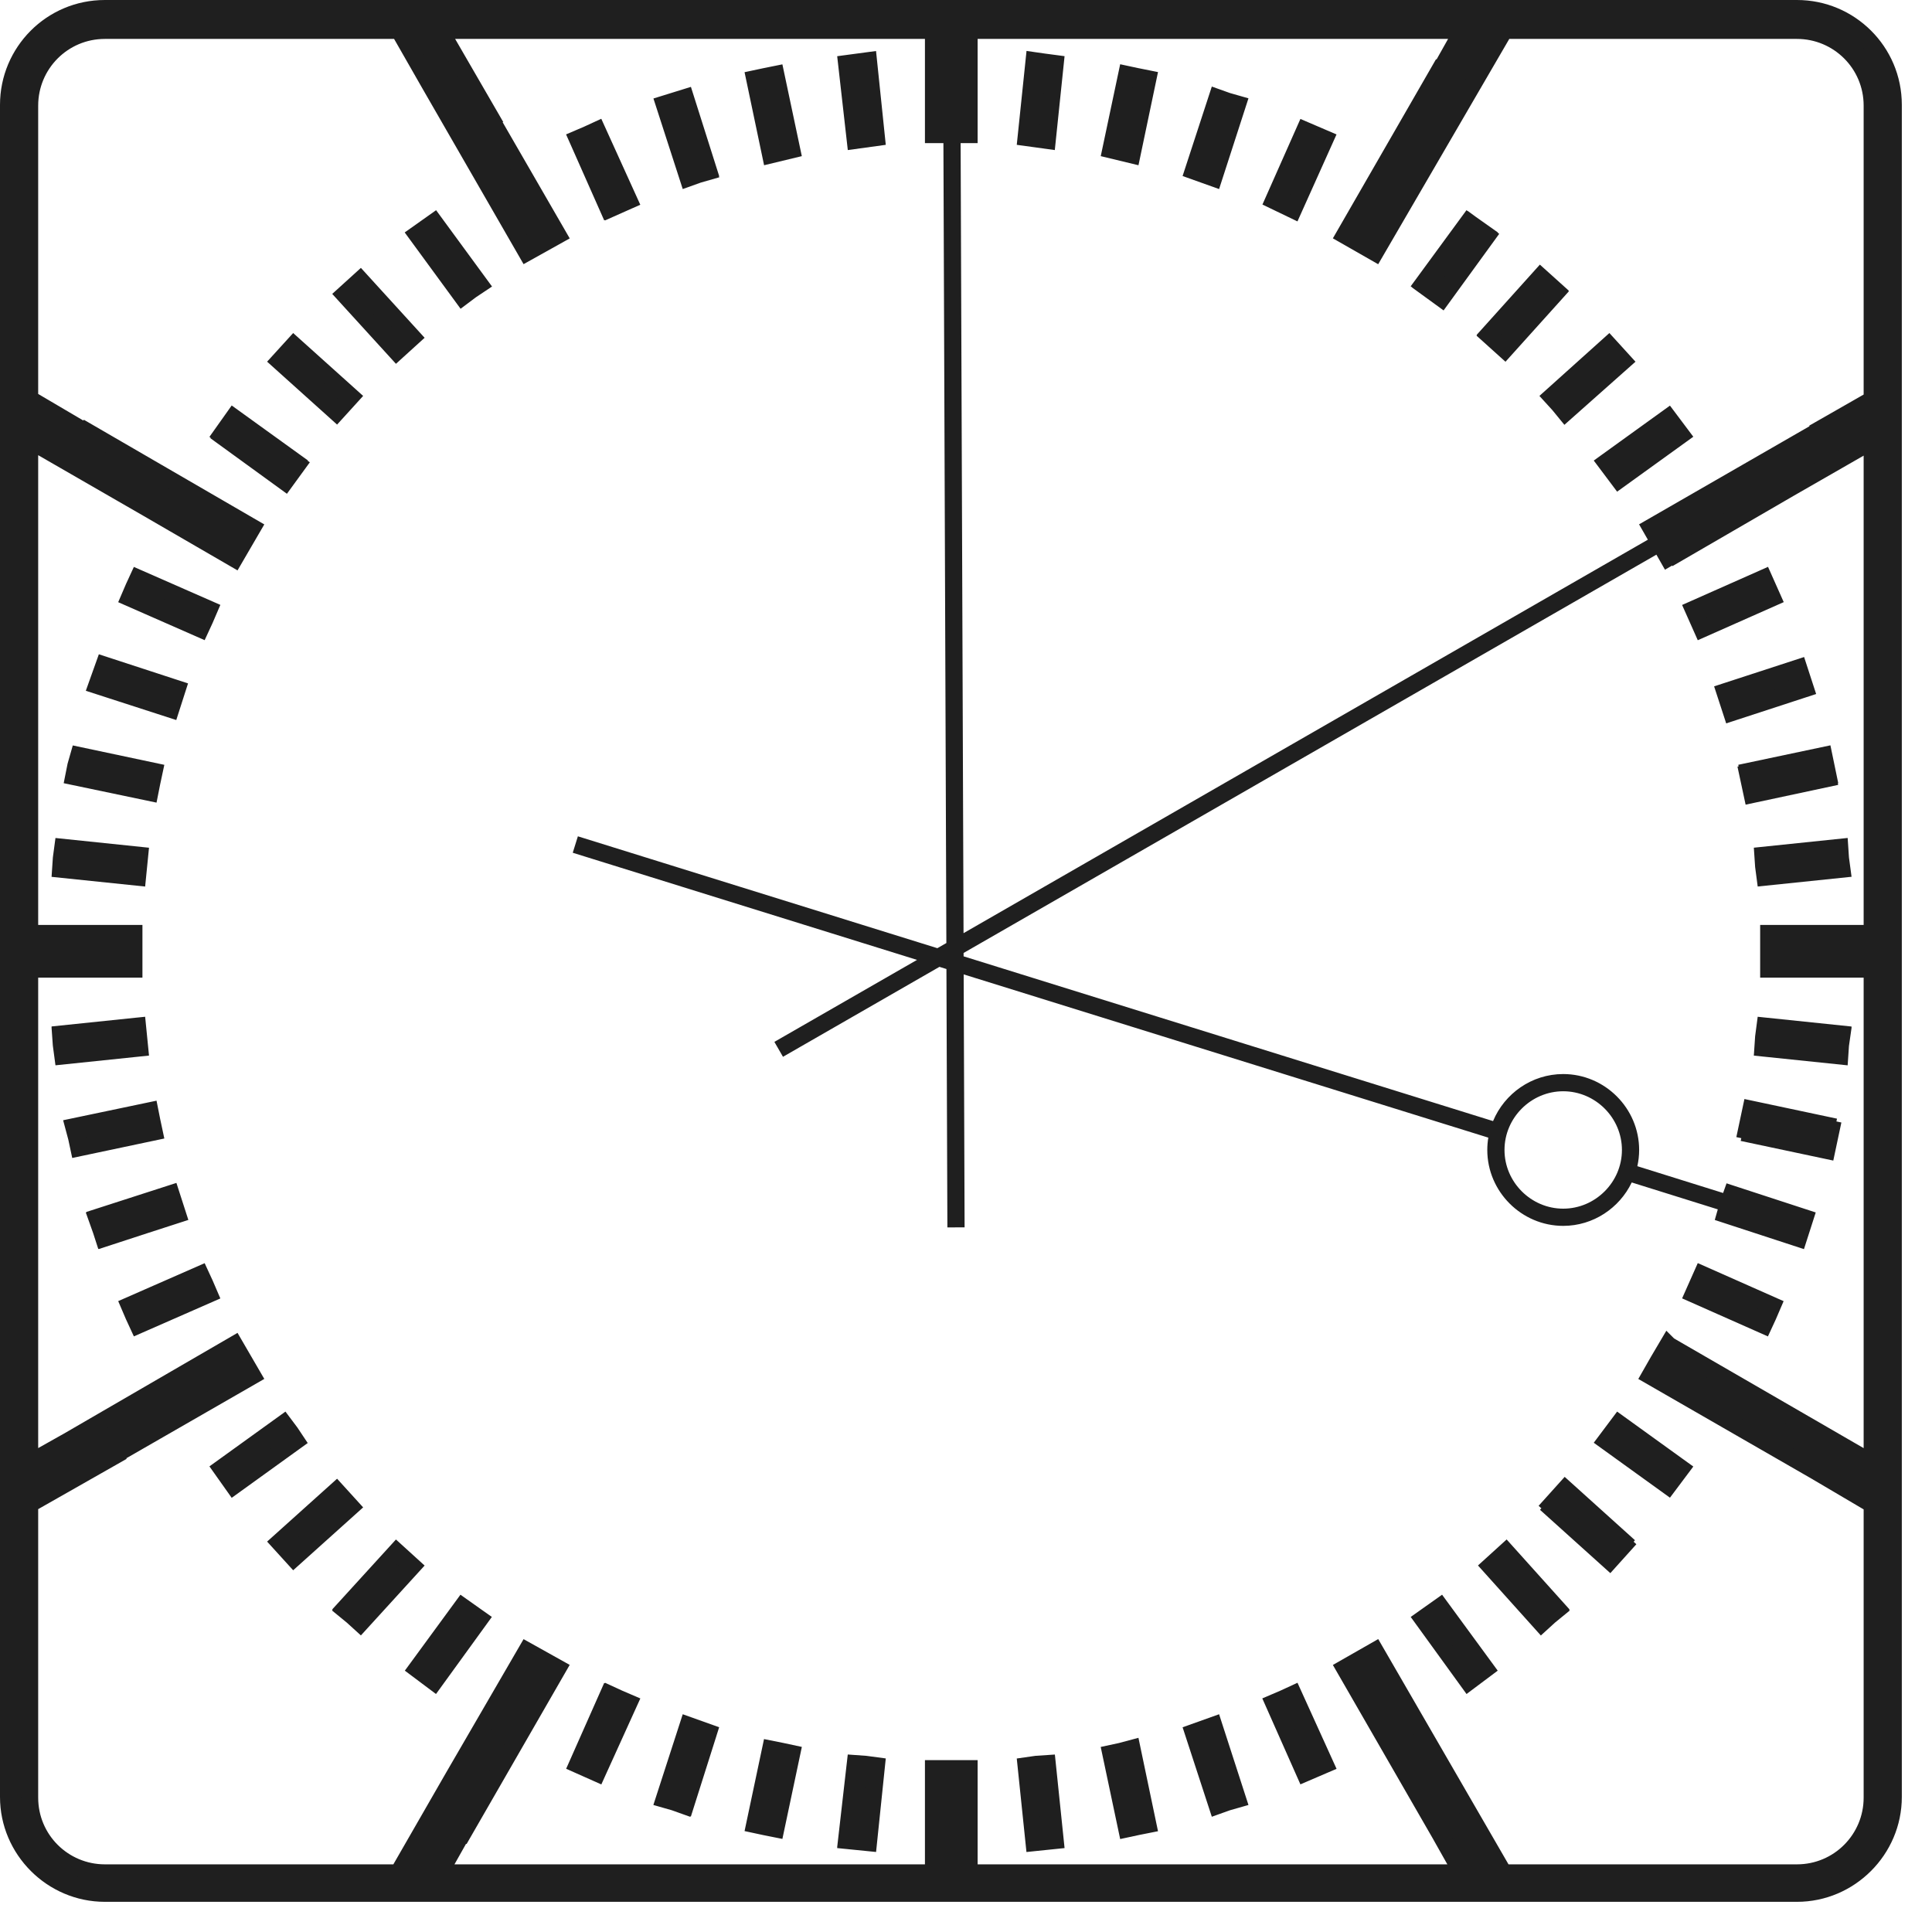 <?xml version="1.0" encoding="UTF-8"?>
<svg xmlns="http://www.w3.org/2000/svg" width="55" height="55" viewBox="0 0 55 55" fill="none">
  <path d="M53.299 51.176C53.299 52.351 52.351 53.319 51.156 53.319H2.985C1.811 53.319 0.842 52.371 0.842 51.176V3.006C0.842 1.831 1.79 0.863 2.985 0.863H51.156C52.33 0.863 53.299 1.811 53.299 3.006V51.176ZM51.156 0.245H2.985C1.461 0.245 0.245 1.481 0.245 2.985V51.156C0.245 52.66 1.481 53.896 2.985 53.896H51.156C52.66 53.896 53.896 52.66 53.896 51.156V2.985C53.896 1.461 52.66 0.245 51.156 0.245Z" fill="#1F1F1F"></path>
  <path d="M39.145 7.188L42.585 1.275H41.411L41.04 1.935H41.019L38.279 6.694L39.145 7.188Z" fill="#1F1F1F"></path>
  <path d="M4.222 14.482L6.673 15.904L7.189 15.018L2.429 12.257L2.409 12.277L1.255 11.598V12.772L4.222 14.482Z" fill="#1F1F1F"></path>
  <path d="M13.904 3.233L12.771 1.275H11.597L12.256 2.429L14.996 7.188L15.882 6.694L13.884 3.233H13.904Z" fill="#1F1F1F"></path>
  <path d="M26.576 1.275V3.83H27.586V1.275H26.576Z" fill="#1F1F1F"></path>
  <path d="M27.586 50.352H26.576V52.907H27.586V50.352Z" fill="#1F1F1F"></path>
  <path d="M38.279 47.489L41.019 52.248L41.39 52.908H42.565L39.145 46.995L38.279 47.489Z" fill="#1F1F1F"></path>
  <path d="M47.488 38.279L47.22 38.733L46.972 39.165L51.732 41.905L52.886 42.585V41.411L47.508 38.3L47.488 38.279Z" fill="#1F1F1F"></path>
  <path d="M3.81 26.576H1.255V27.586H3.81V26.576Z" fill="#1F1F1F"></path>
  <path d="M52.908 26.576H50.353V27.586H52.908V26.576Z" fill="#1F1F1F"></path>
  <path d="M7.189 39.165L6.673 38.279L1.914 41.04L1.255 41.411V42.585L3.356 41.39V41.37L7.189 39.165Z" fill="#1F1F1F"></path>
  <path d="M52.249 13.143L47.489 15.904L52.249 13.143ZM51.754 12.277L46.995 15.018L47.489 15.883L52.908 12.772V11.598L51.754 12.257V12.277Z" fill="#1F1F1F"></path>
  <path d="M12.915 50.58L11.576 52.908H12.75L13.121 52.248H13.142L15.882 47.489L14.996 46.995L12.915 50.58Z" fill="#1F1F1F"></path>
  <path d="M24.103 1.811L24.351 3.995L24.948 3.912L24.721 1.728L24.103 1.811Z" fill="#1F1F1F"></path>
  <path d="M29.502 50.229L29.213 50.27L29.44 52.454L30.037 52.392L29.811 50.208L29.502 50.229Z" fill="#1F1F1F"></path>
  <path d="M21.775 2.182L21.486 2.244L21.939 4.407L22.537 4.263L22.084 2.12L21.775 2.182Z" fill="#1F1F1F"></path>
  <path d="M31.913 49.858L31.625 49.92L32.078 52.063L32.367 52.001L32.676 51.939L32.222 49.776L31.913 49.858Z" fill="#1F1F1F"></path>
  <path d="M18.911 2.965L19.591 5.066L19.879 4.963L20.168 4.86L19.509 2.779L18.911 2.965Z" fill="#1F1F1F"></path>
  <path d="M33.973 49.323L34.653 51.404L34.941 51.3L35.23 51.218L34.55 49.117L33.973 49.323Z" fill="#1F1F1F"></path>
  <path d="M16.728 3.83L16.44 3.954L17.346 5.952L17.903 5.705L16.996 3.706L16.728 3.83Z" fill="#1F1F1F"></path>
  <path d="M36.548 48.354L36.26 48.478L37.146 50.476L37.722 50.229L36.816 48.23L36.548 48.354Z" fill="#1F1F1F"></path>
  <path d="M11.866 6.673L13.164 8.445L13.411 8.26L13.658 8.095L12.36 6.323L11.866 6.673Z" fill="#1F1F1F"></path>
  <path d="M40.504 46.087L41.802 47.88L42.296 47.509L40.998 45.737L40.504 46.087Z" fill="#1F1F1F"></path>
  <path d="M9.805 8.384L11.288 10.011L11.741 9.599L10.258 7.972L9.805 8.384Z" fill="#1F1F1F"></path>
  <path d="M42.42 44.584L43.883 46.212L44.109 46.005L44.336 45.799L42.873 44.172L42.42 44.584Z" fill="#1F1F1F"></path>
  <path d="M7.951 10.279L9.579 11.742L9.991 11.288L8.363 9.826L7.951 10.279Z" fill="#1F1F1F"></path>
  <path d="M44.561 42.389L44.147 42.849L45.784 44.325L46.198 43.865L44.561 42.389Z" fill="#1F1F1F"></path>
  <path d="M6.303 12.381L8.074 13.658L8.425 13.164L6.653 11.886L6.303 12.381Z" fill="#1F1F1F"></path>
  <path d="M45.717 41.019L47.489 42.297L47.859 41.802L46.088 40.525L45.717 41.019Z" fill="#1F1F1F"></path>
  <path d="M3.809 16.728L3.685 17.017L5.705 17.903L5.828 17.635L5.952 17.346L3.933 16.46L3.809 16.728Z" fill="#1F1F1F"></path>
  <path d="M48.209 36.837L50.208 37.723L50.331 37.455L50.455 37.167L48.457 36.281L48.209 36.837Z" fill="#1F1F1F"></path>
  <path d="M2.758 19.509L4.86 20.189L5.045 19.612L2.964 18.933L2.758 19.509Z" fill="#1F1F1F"></path>
  <path d="M49.199 34.282L49.116 34.57L51.197 35.25L51.382 34.673L49.301 33.993L49.199 34.282Z" fill="#1F1F1F"></path>
  <path d="M2.162 21.797L2.1 22.106L4.264 22.559L4.326 22.25L4.387 21.962L2.245 21.508L2.162 21.797Z" fill="#1F1F1F"></path>
  <path d="M49.973 31.686L49.845 32.291L52.001 32.748L52.129 32.144L49.973 31.686Z" fill="#1F1F1F"></path>
  <path d="M1.749 24.433L1.728 24.742L3.912 24.969L3.974 24.351L1.79 24.124L1.749 24.433Z" fill="#1F1F1F"></path>
  <path d="M50.209 29.523L50.188 29.832L52.372 30.058L52.392 29.749L52.434 29.44L50.25 29.214L50.209 29.523Z" fill="#1F1F1F"></path>
  <path d="M1.728 29.44L1.749 29.749L1.79 30.058L3.974 29.832L3.912 29.214L1.728 29.44Z" fill="#1F1F1F"></path>
  <path d="M50.188 24.351L50.209 24.66L50.25 24.969L52.434 24.742L52.392 24.433L52.372 24.124L50.188 24.351Z" fill="#1F1F1F"></path>
  <path d="M2.1 32.078L2.183 32.387L2.245 32.675L4.387 32.222L4.326 31.933L4.264 31.624L2.1 32.078Z" fill="#1F1F1F"></path>
  <path d="M49.775 21.962L49.898 22.559L52.041 22.106L51.917 21.508L49.775 21.962Z" fill="#1F1F1F"></path>
  <path d="M4.864 33.983L2.766 34.66L2.956 35.248L5.054 34.571L4.864 33.983Z" fill="#1F1F1F"></path>
  <path d="M51.182 19.019L49.106 19.696L49.297 20.284L51.374 19.607L51.182 19.019Z" fill="#1F1F1F"></path>
  <path d="M3.685 37.167L3.809 37.455L3.933 37.723L5.952 36.837L5.828 36.548L5.705 36.281L3.685 37.167Z" fill="#1F1F1F"></path>
  <path d="M48.209 17.346L48.457 17.903L50.455 17.017L50.208 16.46L48.209 17.346Z" fill="#1F1F1F"></path>
  <path d="M6.303 41.802L6.653 42.297L8.425 41.019L8.26 40.772L8.074 40.525L6.303 41.802Z" fill="#1F1F1F"></path>
  <path d="M45.717 13.164L46.088 13.658L47.859 12.381L47.489 11.886L45.717 13.164Z" fill="#1F1F1F"></path>
  <path d="M7.951 43.904L8.363 44.357L9.991 42.894L9.579 42.441L7.951 43.904Z" fill="#1F1F1F"></path>
  <path d="M44.171 11.288L44.377 11.515L44.563 11.742L46.211 10.279L45.799 9.826L44.171 11.288Z" fill="#1F1F1F"></path>
  <path d="M9.805 45.799L10.031 46.005L10.258 46.212L11.741 44.584L11.288 44.172L9.805 45.799Z" fill="#1F1F1F"></path>
  <path d="M43.856 7.9L42.381 9.538L42.84 9.952L44.315 8.313L43.856 7.9Z" fill="#1F1F1F"></path>
  <path d="M11.866 47.509L12.36 47.88L13.658 46.087L13.164 45.737L11.866 47.509Z" fill="#1F1F1F"></path>
  <path d="M40.504 8.095L40.998 8.445L42.296 6.673L41.802 6.323L40.504 8.095Z" fill="#1F1F1F"></path>
  <path d="M16.44 50.229L16.996 50.476L17.903 48.478L17.614 48.354L17.346 48.23L16.44 50.229Z" fill="#1F1F1F"></path>
  <path d="M36.26 5.705L36.816 5.973L37.722 3.954L37.146 3.706L36.26 5.705Z" fill="#1F1F1F"></path>
  <path d="M18.911 51.218L19.199 51.3L19.509 51.403L20.168 49.322L19.879 49.219L19.591 49.137L18.911 51.218Z" fill="#1F1F1F"></path>
  <path d="M33.973 4.86L34.55 5.066L35.23 2.965L34.941 2.882L34.653 2.779L33.973 4.86Z" fill="#1F1F1F"></path>
  <path d="M21.486 51.939L21.775 52.001L22.084 52.063L22.537 49.92L22.248 49.858L21.939 49.796L21.486 51.939Z" fill="#1F1F1F"></path>
  <path d="M31.625 4.263L32.222 4.386L32.676 2.244L32.367 2.182L32.078 2.12L31.625 4.263Z" fill="#1F1F1F"></path>
  <path d="M24.103 52.392L24.721 52.454L24.948 50.27L24.639 50.229L24.351 50.208L24.103 52.392Z" fill="#1F1F1F"></path>
  <path d="M29.213 3.912L29.811 3.974L30.037 1.811L29.728 1.77L29.44 1.728L29.213 3.912Z" fill="#1F1F1F"></path>
  <path fill-rule="evenodd" clip-rule="evenodd" d="M0 2.985C0 1.347 1.324 0 2.985 0H51.156C52.794 0 54.141 1.324 54.141 2.985V51.156C54.141 52.795 52.795 54.141 51.156 54.141H2.985C1.346 54.141 0 52.795 0 51.156V2.985ZM2.985 0.49C1.597 0.49 0.49 1.615 0.49 2.985V51.156C0.49 52.525 1.616 53.651 2.985 53.651H51.156C52.525 53.651 53.651 52.525 53.651 51.156V2.985C53.651 1.597 52.526 0.49 51.156 0.49H2.985ZM2.985 1.108C1.927 1.108 1.087 1.965 1.087 3.006V11.215L2.369 11.97L2.389 11.95L7.524 14.929L6.762 16.238L4.099 14.694L1.087 12.958V26.331H4.055V27.831H1.087V41.224L1.791 40.828L1.794 40.827L6.762 37.944L7.524 39.255L3.601 41.511V41.533L1.087 42.962V51.176C1.087 52.235 1.945 53.074 2.985 53.074H11.198L12.703 50.457L14.905 46.663L16.218 47.396L13.284 52.493H13.265L12.938 53.074H26.331V50.107H27.831V53.074H41.203L40.807 52.371L40.806 52.368L37.944 47.398L39.235 46.661L42.944 53.074H51.156C52.214 53.074 53.054 52.217 53.054 51.176V42.969L51.61 42.118L51.608 42.116L46.639 39.256L47.007 38.611L47.009 38.608L47.437 37.883L47.659 38.104L53.054 41.225V27.831H50.108V26.331H53.054V12.971L51.08 14.104L47.612 16.116L47.603 16.1L47.398 16.218L47.154 15.79L27.431 27.129L27.432 27.225L42.504 31.915C42.83 31.132 43.605 30.576 44.501 30.576C45.688 30.576 46.663 31.55 46.663 32.737C46.663 32.895 46.645 33.05 46.612 33.199L49.053 33.962L49.151 33.687L51.69 34.516L51.355 35.56L48.816 34.73L48.902 34.428L46.452 33.662C46.103 34.39 45.357 34.898 44.501 34.898C43.315 34.898 42.34 33.923 42.34 32.737C42.34 32.617 42.35 32.501 42.369 32.386L27.434 27.739L27.46 34.94L26.97 34.942L26.943 27.586L26.744 27.524L22.29 30.085L22.045 29.66L26.106 27.326L16.305 24.276L16.451 23.808L26.685 26.993L26.941 26.846L26.857 4.075H26.331V1.108H12.957L14.329 3.478H14.308L16.219 6.787L14.905 7.52L12.044 2.551L11.219 1.108H2.985ZM13.479 2.988L12.63 1.52H12.019L12.468 2.307L15.088 6.857L15.546 6.601L13.459 2.988H13.479ZM27.831 1.108V4.075H27.347L27.43 26.565L46.911 15.364L46.661 14.927L51.509 12.136V12.115L53.054 11.232V3.006C53.054 1.948 52.197 1.108 51.156 1.108H42.966L39.234 7.522L37.944 6.785L40.878 1.69H40.897L41.224 1.108H27.831ZM47.579 15.545L49.094 14.674L48.85 14.249L47.336 15.12L47.329 15.108L51.999 12.419V12.399L52.663 12.02V12.63L52.129 12.937L52.126 12.931L50.834 13.68L47.58 15.548L47.579 15.545ZM27.341 2.366V1.52H27.337L27.341 2.366ZM26.848 1.52H26.821V3.585H26.855L26.848 1.52ZM47.571 38.619L47.432 38.854L47.431 38.857L47.306 39.075L51.856 41.694L52.641 42.157V41.552L47.571 38.619ZM0.597 3.006C0.597 1.698 1.653 0.618 2.985 0.618H51.156C52.464 0.618 53.544 1.674 53.544 3.006V51.176C53.544 52.485 52.488 53.564 51.156 53.564H2.985C1.677 53.564 0.597 52.508 0.597 51.176V3.006ZM41.554 1.52L41.183 2.18H41.161L38.614 6.603L39.055 6.855L42.159 1.52H41.554ZM29.223 1.45L29.761 1.527L29.763 1.527L30.306 1.599L30.028 4.272L28.945 4.123L29.223 1.45ZM29.482 3.694L29.657 2.007L29.694 2.012L29.696 2.012L29.769 2.022L29.593 3.705L29.482 3.694ZM24.939 1.452L25.216 4.123L24.135 4.272L23.833 1.6L24.939 1.452ZM24.374 2.022L24.566 3.718L24.68 3.702L24.504 2.005L24.374 2.022ZM31.889 1.829L32.415 1.942L32.418 1.942L32.966 2.052L32.41 4.704L31.336 4.445L31.889 1.829ZM31.916 4.073L32.267 2.411L32.315 2.421L32.319 2.422L32.385 2.435L32.033 4.097L31.916 4.073ZM22.273 1.832L22.826 4.445L21.752 4.704L21.196 2.055L21.727 1.942L22.273 1.832ZM21.826 2.421L21.823 2.422L21.776 2.432L22.128 4.11L22.248 4.08L21.894 2.408L21.826 2.421ZM34.498 2.464L35.016 2.649L35.541 2.799L34.705 5.382L33.666 5.011L34.498 2.464ZM19.669 2.473L20.473 5.011L20.466 5.014L20.477 5.047L19.954 5.197L19.436 5.382L18.602 2.804L19.669 2.473ZM19.348 3.086L19.858 4.711L19.746 4.751L19.22 3.125L19.348 3.086ZM34.808 3.095L34.28 4.71L34.395 4.75L34.919 3.13L34.867 3.116L34.808 3.095ZM17.117 3.381L18.228 5.829L18.002 5.929L17.999 5.93L17.224 6.275L17.219 6.264L17.2 6.273L16.217 4.055L16.216 4.053L16.115 3.826L16.629 3.606L17.117 3.381ZM17.576 5.578L17.467 5.625L16.766 4.08L16.825 4.055L16.875 4.032L17.576 5.578ZM37.02 3.386L38.048 3.827L36.936 6.303L35.939 5.823L37.02 3.386ZM36.583 5.58L37.272 4.027L37.396 4.08L36.693 5.63L36.583 5.58ZM12.415 5.984L14.007 8.157L13.552 8.46L13.112 8.79L11.521 6.617L12.415 5.984ZM42.023 6.18L41.783 6.005L41.781 6.008L41.747 5.984L40.159 8.151L40.202 8.182L40.2 8.185L41.096 8.837L42.68 6.656L42.636 6.625L42.641 6.617L42.023 6.18ZM12.21 6.729L13.215 8.101L13.275 8.056L13.309 8.033L12.305 6.662L12.21 6.729ZM41.892 6.69L40.89 8.069L40.943 8.106L41.95 6.732L41.892 6.69ZM43.837 7.533L44.661 8.275L44.651 8.286L44.661 8.295L42.858 10.298L42.035 9.557L42.045 9.545L42.035 9.536L43.837 7.533ZM10.274 7.626L12.088 9.616L11.272 10.357L9.458 8.367L10.274 7.626ZM43.874 8.246L42.737 9.509L42.822 9.585L43.959 8.322L43.874 8.246ZM10.151 8.4L11.304 9.665L11.395 9.583L10.242 8.317L10.151 8.4ZM8.346 9.481L10.338 11.271L9.596 12.087L7.604 10.296L8.346 9.481ZM45.816 9.481L46.559 10.297L44.535 12.094L44.192 11.675L43.824 11.271L45.816 9.481ZM44.518 11.306L44.567 11.36L44.591 11.389L45.863 10.26L45.782 10.171L44.518 11.306ZM8.381 10.171L8.298 10.261L9.561 11.397L9.644 11.306L8.381 10.171ZM1.5 12.026V12.63L4.344 14.27L6.585 15.569L6.853 15.107L2.469 12.563L2.448 12.585L1.5 12.026ZM6.596 11.543L8.765 13.107L8.758 13.116L8.82 13.161L8.168 14.057L5.988 12.474L5.997 12.462L5.962 12.437L6.596 11.543ZM47.54 11.547L48.205 12.433L46.036 13.997L45.371 13.111L47.54 11.547ZM6.748 12.262L6.682 12.352L8.017 13.315L8.079 13.228L6.748 12.262ZM46.062 13.216L46.139 13.319L47.514 12.328L47.437 12.225L46.062 13.216ZM50.332 16.137L50.779 17.141L48.332 18.226L47.886 17.222L50.332 16.137ZM3.811 16.139L6.273 17.22L6.051 17.737L5.826 18.224L3.365 17.143L3.587 16.625L3.811 16.139ZM4.054 16.781L4.033 16.828L4.006 16.89L5.583 17.582L5.604 17.535L5.631 17.473L4.054 16.781ZM48.533 17.471L48.581 17.579L50.132 16.892L50.083 16.784L48.533 17.471ZM2.814 18.626L5.353 19.455L5.018 20.498L2.443 19.665L2.814 18.626ZM3.115 19.239L3.074 19.354L4.702 19.881L4.737 19.77L3.115 19.239ZM51.359 18.704L51.702 19.757L49.141 20.593L48.797 19.539L51.359 18.704ZM49.415 19.853L49.454 19.975L51.065 19.45L51.025 19.328L49.415 19.853ZM52.108 21.218L52.331 22.295L52.319 22.297L52.329 22.344L49.694 22.907L49.462 21.824L49.495 21.817L49.485 21.772L52.108 21.218ZM2.072 21.221L4.678 21.773L4.566 22.298L4.565 22.301L4.456 22.849L1.813 22.296L1.924 21.739L2.072 21.221ZM50.073 22.194L50.089 22.268L51.737 21.919L51.721 21.842L50.073 22.194ZM2.404 21.919L4.072 22.268L4.086 22.199L4.096 22.15L2.433 21.799L2.42 21.86L2.404 21.919ZM52.599 23.855L52.636 24.409L52.71 24.96L50.038 25.237L49.965 24.684L49.928 24.132L52.599 23.855ZM1.579 23.856L4.242 24.133L4.132 25.238L1.468 24.962L1.505 24.409L1.579 23.856ZM2.002 24.393L1.993 24.458L1.989 24.523L3.693 24.7L3.706 24.57L2.002 24.393ZM50.448 24.57L50.452 24.636L50.461 24.701L52.157 24.525L52.148 24.458L52.144 24.394L50.448 24.57ZM1.5 26.822V27.341H3.565V26.822H1.5ZM50.598 26.822V27.341H52.663V26.822H50.598ZM4.132 28.945L4.242 30.05L1.579 30.327L1.505 29.774L1.505 29.767L1.504 29.766L1.467 29.244L1.47 29.244L1.468 29.221L3.885 28.97L3.887 28.97L4.132 28.945ZM50.038 28.945L50.275 28.97L50.277 28.97L52.71 29.223L52.707 29.245L52.712 29.246L52.636 29.775L52.599 30.328L49.928 30.051L49.965 29.498L50.038 28.945ZM50.461 29.484L50.452 29.547L50.448 29.613L52.144 29.788L52.148 29.725L52.15 29.717L52.15 29.715L52.155 29.676L50.461 29.484ZM1.993 29.725L1.99 29.678L3.693 29.485L3.706 29.613L2.002 29.79L1.993 29.725ZM44.501 31.066C43.586 31.066 42.83 31.821 42.83 32.737C42.83 33.652 43.586 34.408 44.501 34.408C45.417 34.408 46.173 33.652 46.173 32.737C46.173 31.821 45.417 31.066 44.501 31.066ZM49.66 31.287L52.296 31.846L52.279 31.925L52.42 31.955L52.19 33.039L49.554 32.48L49.571 32.401L49.43 32.371L49.66 31.287ZM4.456 31.334L4.565 31.882L4.566 31.885L4.678 32.411L2.056 32.965L1.945 32.444L1.797 31.891L4.456 31.334ZM50.162 31.977L50.152 32.023L51.688 32.349L51.698 32.303L50.162 31.977ZM2.404 32.264L2.423 32.335L2.433 32.385L4.096 32.033L4.085 31.982L4.072 31.915L2.404 32.264ZM5.022 33.675L5.362 34.729L4.193 35.107L2.814 35.557L2.812 35.552L2.798 35.557L2.652 35.105L2.443 34.518L2.461 34.512L2.458 34.502L5.022 33.675ZM4.702 34.302L3.078 34.828L3.114 34.94L4.042 34.641L4.737 34.413L4.702 34.302ZM49.452 34.3L49.432 34.357L49.416 34.411L51.039 34.941L51.075 34.831L49.452 34.3ZM48.332 35.958L50.776 37.041L50.554 37.558L50.329 38.045L47.886 36.962L48.332 35.958ZM5.826 35.96L6.053 36.452L6.273 36.964L3.811 38.044L3.584 37.552L3.365 37.04L5.826 35.96ZM4.006 37.293L4.033 37.355L4.054 37.402L5.631 36.71L5.604 36.648L5.583 36.602L4.006 37.293ZM48.581 36.604L48.533 36.712L50.087 37.401L50.108 37.355L50.135 37.292L48.581 36.604ZM6.585 38.614L2.037 41.252L2.034 41.254L1.5 41.554V42.164L3.111 41.248V41.228L6.853 39.075L6.585 38.614ZM8.126 40.185L8.464 40.636L8.76 41.08L6.596 42.64L5.962 41.745L8.126 40.185ZM46.036 40.185L48.205 41.749L47.54 42.636L45.371 41.072L46.036 40.185ZM6.643 41.859L6.71 41.953L8.09 40.959L8.06 40.914L8.023 40.864L6.643 41.859ZM46.139 40.864L46.062 40.967L47.437 41.957L47.514 41.855L46.139 40.864ZM44.543 42.043L46.544 43.847L46.506 43.89L46.584 43.961L45.843 44.784L43.84 42.981L43.88 42.938L43.801 42.867L44.543 42.043ZM9.596 42.096L10.338 42.912L8.346 44.702L7.604 43.886L9.596 42.096ZM44.618 42.85L44.572 42.902L45.766 43.978L45.813 43.926L44.618 42.85ZM8.298 43.921L8.381 44.012L9.644 42.877L9.561 42.786L8.298 43.921ZM42.891 43.825L43.055 44.008L43.056 44.009L44.681 45.817L44.67 45.827L44.688 45.848L44.269 46.191L43.865 46.559L42.075 44.566L42.891 43.825ZM42.854 44.52L42.765 44.601L43.9 45.864L43.982 45.79L42.854 44.52ZM11.272 43.826L12.088 44.568L10.274 46.557L9.871 46.191L9.451 45.847L9.47 45.826L9.458 45.816L11.106 44.008L11.107 44.007L11.272 43.826ZM10.16 45.791L10.242 45.866L11.395 44.6L11.305 44.519L10.16 45.791ZM13.108 45.398L14.002 46.031L12.412 48.225L11.525 47.56L13.108 45.398ZM41.053 45.398L42.637 47.56L41.749 48.225L40.16 46.031L41.053 45.398ZM40.847 46.144L41.854 47.535L41.956 47.458L40.943 46.077L40.847 46.144ZM13.219 46.077L12.206 47.458L12.308 47.535L13.315 46.144L13.219 46.077ZM15.087 47.326L13.128 50.702L12 52.663H12.607L12.978 52.003H13L15.546 47.582L15.087 47.326ZM38.614 47.58L41.233 52.128L41.534 52.663H42.14L39.054 47.328L38.614 47.58ZM17.225 47.905L17.714 48.13L18.229 48.351L17.22 50.575L17.219 50.577L17.119 50.799L16.117 50.353L16.216 50.13L16.217 50.128L17.2 47.91L17.219 47.918L17.225 47.905ZM16.765 50.105L17.467 48.557L17.515 48.578L17.56 48.599L16.872 50.153L16.765 50.105ZM36.937 47.905L38.049 50.355L37.02 50.797L35.935 48.35L36.449 48.13L36.937 47.905ZM36.695 48.556L36.645 48.579L36.584 48.605L37.272 50.156L37.396 50.102L36.695 48.556ZM34.705 48.801L35.541 51.384L35.016 51.534L34.498 51.719L33.666 49.172L34.705 48.801ZM19.436 48.801L20.473 49.171L20.401 49.397L20.401 49.399L19.667 51.715L19.646 51.708L19.643 51.719L19.125 51.534L18.6 51.384L19.436 48.801ZM19.223 51.052L19.277 51.068L19.282 51.07L19.334 51.087L19.861 49.473L19.804 49.453L19.75 49.438L19.223 51.052ZM34.28 49.473L34.808 51.088L34.867 51.067L34.919 51.052L34.395 49.432L34.28 49.473ZM32.409 49.472L32.966 52.131L32.418 52.24L32.415 52.241L31.889 52.354L31.335 49.732L31.856 49.62L32.409 49.472ZM31.962 50.098L31.915 50.108L32.267 51.772L32.315 51.761L32.319 51.761L32.385 51.748L32.033 50.084L31.965 50.098L31.962 50.098ZM21.75 49.508L22.3 49.618L22.827 49.731L22.273 52.35L21.727 52.241L21.723 52.24L21.196 52.127L21.75 49.508ZM22.129 50.084L21.776 51.751L21.823 51.761L21.826 51.761L21.894 51.775L22.247 50.108L22.201 50.098L22.197 50.098L22.129 50.084ZM24.134 49.947L24.664 49.985L25.216 50.059L24.94 52.722L23.832 52.611L23.835 52.583L23.833 52.583L24.134 49.947ZM24.504 52.178L24.376 52.161L24.568 50.469L24.614 50.473L24.68 50.482L24.504 52.178ZM30.03 49.948L30.306 52.611L29.221 52.723L28.945 50.061L29.476 49.985L30.03 49.948ZM29.527 50.473L29.481 50.479L29.658 52.185L29.768 52.174L29.591 50.469L29.527 50.473ZM26.821 50.597V52.662H27.341V50.597H26.821Z" fill="#1F1F1F"></path>
</svg>
